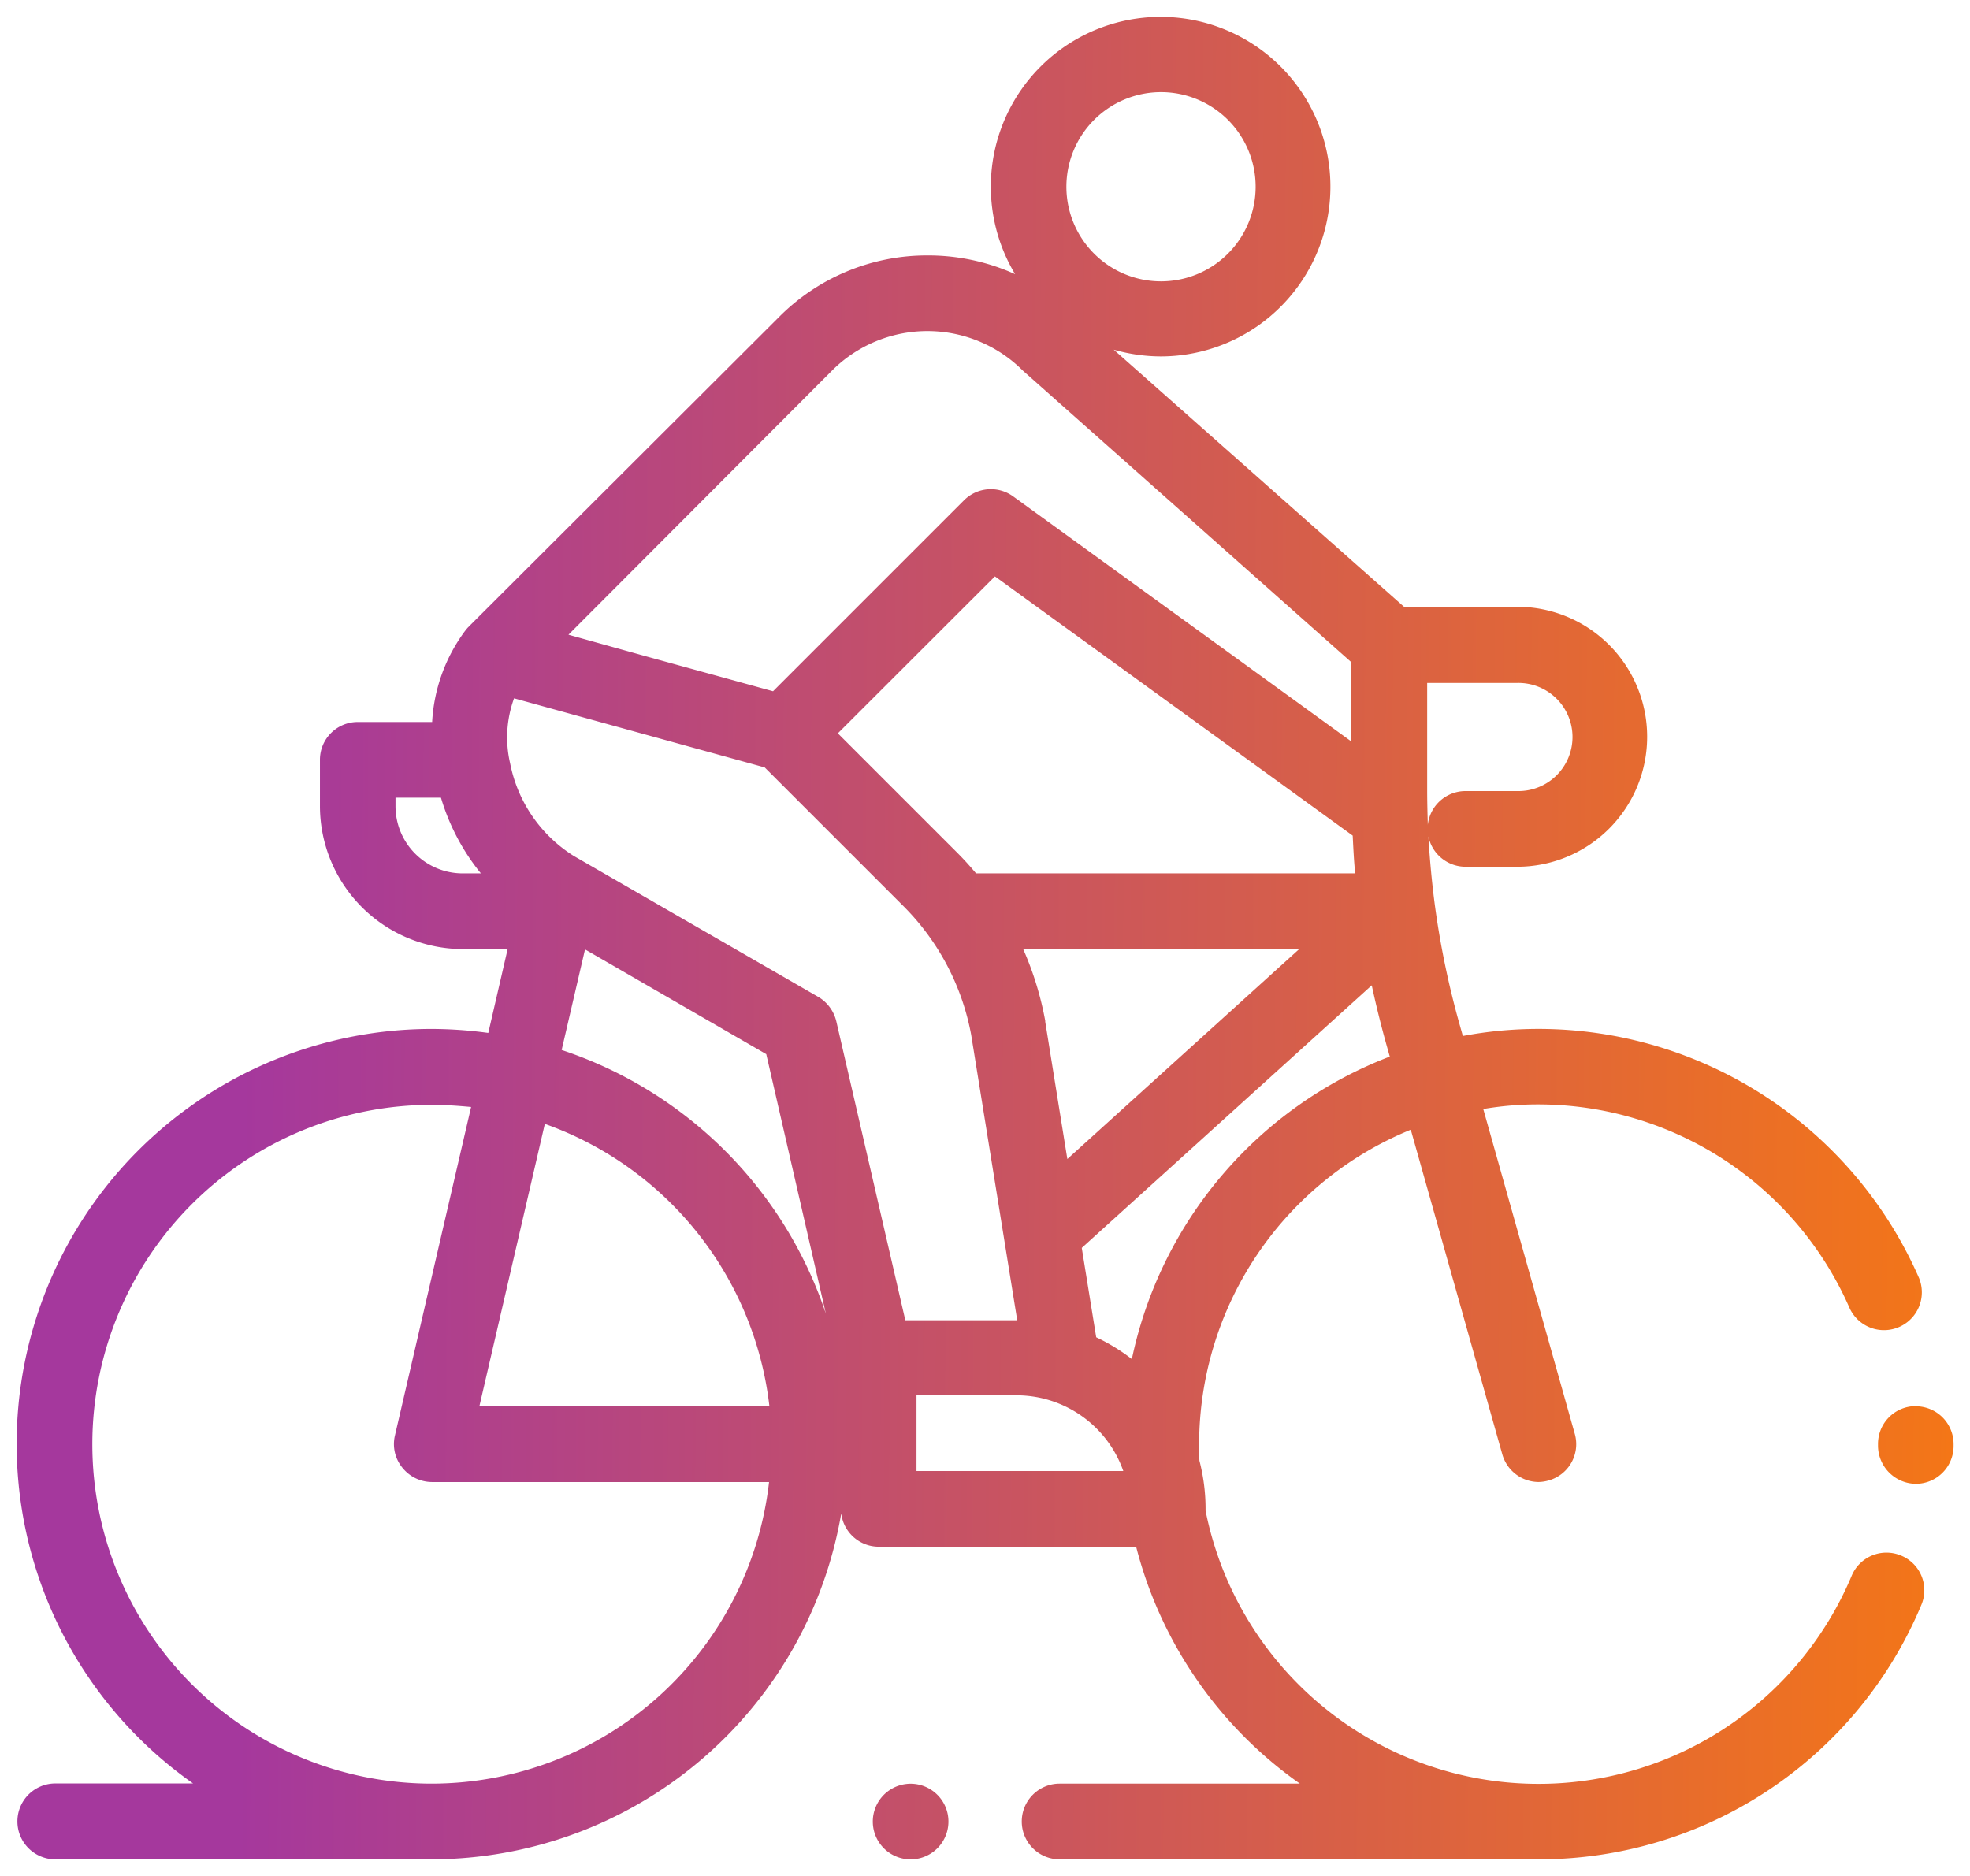 <svg xmlns="http://www.w3.org/2000/svg" width="59.856" height="57"><defs><linearGradient id="a" x1=".106" y1=".596" x2=".955" y2=".601" gradientUnits="objectBoundingBox"><stop offset="0" stop-color="#a5389d"/><stop offset="1" stop-color="#f97a0e"/></linearGradient></defs><path d="M60.73 51.769a1.146 1.146 0 00-1.5.616 10.317 10.317 0 01-19.63-1.978v-.056a5.838 5.838 0 00-.187-1.465c-.009-.168-.009-.336-.009-.5a10.335 10.335 0 016.431-9.557l2.781 9.865a1.154 1.154 0 001.1.84 1.173 1.173 0 00.308-.047 1.145 1.145 0 00.793-1.419l-2.78-9.868a9.843 9.843 0 011.671-.14 10.33 10.33 0 019.464 6.2 1.15 1.15 0 002.109-.915 12.625 12.625 0 00-11.564-7.579 12.433 12.433 0 00-2.3.215l-.1-.355a26.415 26.415 0 01-.747-3.593c-.093-.7-.159-1.409-.2-2.119a1.153 1.153 0 001.129.924h1.568a3.948 3.948 0 000-7.9h-3.438l-8.82-7.812a5.244 5.244 0 001.437.205 5.159 5.159 0 10-4.433-2.5 6.41 6.41 0 00-2.651-.569 6.338 6.338 0 00-4.527 1.876l-9.427 9.408a.009.009 0 01-.009.009.992.992 0 00-.084.1l-.009.009a5.111 5.111 0 00-1.006 2.775h-2.261a1.147 1.147 0 00-1.148 1.148V29a4.35 4.35 0 004.34 4.34h1.363l-.588 2.548a12.935 12.935 0 00-1.717-.121 12.61 12.61 0 00-7.252 22.928H4.618a1.153 1.153 0 000 2.305h11.471A12.645 12.645 0 0028.53 50.491a1.149 1.149 0 001.139 1.009h7.821a12.653 12.653 0 004.975 7.2h-7.3a1.148 1.148 0 000 2.3h14.552a12.579 12.579 0 0011.629-7.728 1.139 1.139 0 00-.616-1.503zm-14.4-26.516h2.735a1.643 1.643 0 110 3.285H47.5a1.153 1.153 0 00-1.148 1.027c-.009-.345-.019-.691-.019-1.036v-3.276zm-2.185 5.787H32.627a9.412 9.412 0 00-.579-.635l-3.621-3.621 4.773-4.769 10.87 7.877c.019.383.037.765.075 1.148zm-1.7 2.3L35.4 39.72l-.672-4.172v-.028a9.714 9.714 0 00-.672-2.184zM38.246 7.3a2.875 2.875 0 11-2.875 2.875A2.876 2.876 0 0138.246 7.3zm-10 8.465a4.1 4.1 0 015.805 0l9.977 8.857v2.408l-10.281-7.451a1.154 1.154 0 00-1.484.121l-5.805 5.805-3.836-1.055-2.38-.663zM17.031 31.04A2.043 2.043 0 0114.987 29v-.261h1.381a6.617 6.617 0 001.213 2.3h-.551zm-.942 27.66a10.313 10.313 0 110-20.627c.4 0 .8.028 1.195.065l-2.315 9.987a1.132 1.132 0 00.224.971 1.16 1.16 0 00.9.439h10.244A10.327 10.327 0 0116.089 58.7zm1.447-11.471l1.988-8.577a10.362 10.362 0 016.823 8.577zm2.5-10.827l.709-3.052 5.507 3.183 1.811 7.887a12.664 12.664 0 00-8.026-8.013zm8.344-.868a1.178 1.178 0 00-.541-.737L20.4 30.508a4.3 4.3 0 01-1.932-2.819 3.469 3.469 0 01.121-1.969l3.351.924 4.265 1.176 4.219 4.219a7.451 7.451 0 012.053 3.9l1.4 8.68h-3.4zM30.817 49.2v-2.3h3.033a3.44 3.44 0 013.25 2.3zm6.543-3.4a5.8 5.8 0 00-1.083-.663l-.439-2.716 8.811-7.98c.131.607.28 1.213.448 1.811l.1.355a12.621 12.621 0 00-7.838 9.198zm23.819 1.428a1.147 1.147 0 00-1.148 1.148v.056a1.161 1.161 0 001.148 1.157 1.147 1.147 0 001.148-1.148v-.056a1.149 1.149 0 00-1.149-1.152zM31.451 59.04a1.149 1.149 0 10.336.812 1.144 1.144 0 00-.336-.812z" transform="translate(-2.97 -4.5)" stroke="transparent" stroke-miterlimit="10" fill="url(#a)"/></svg>